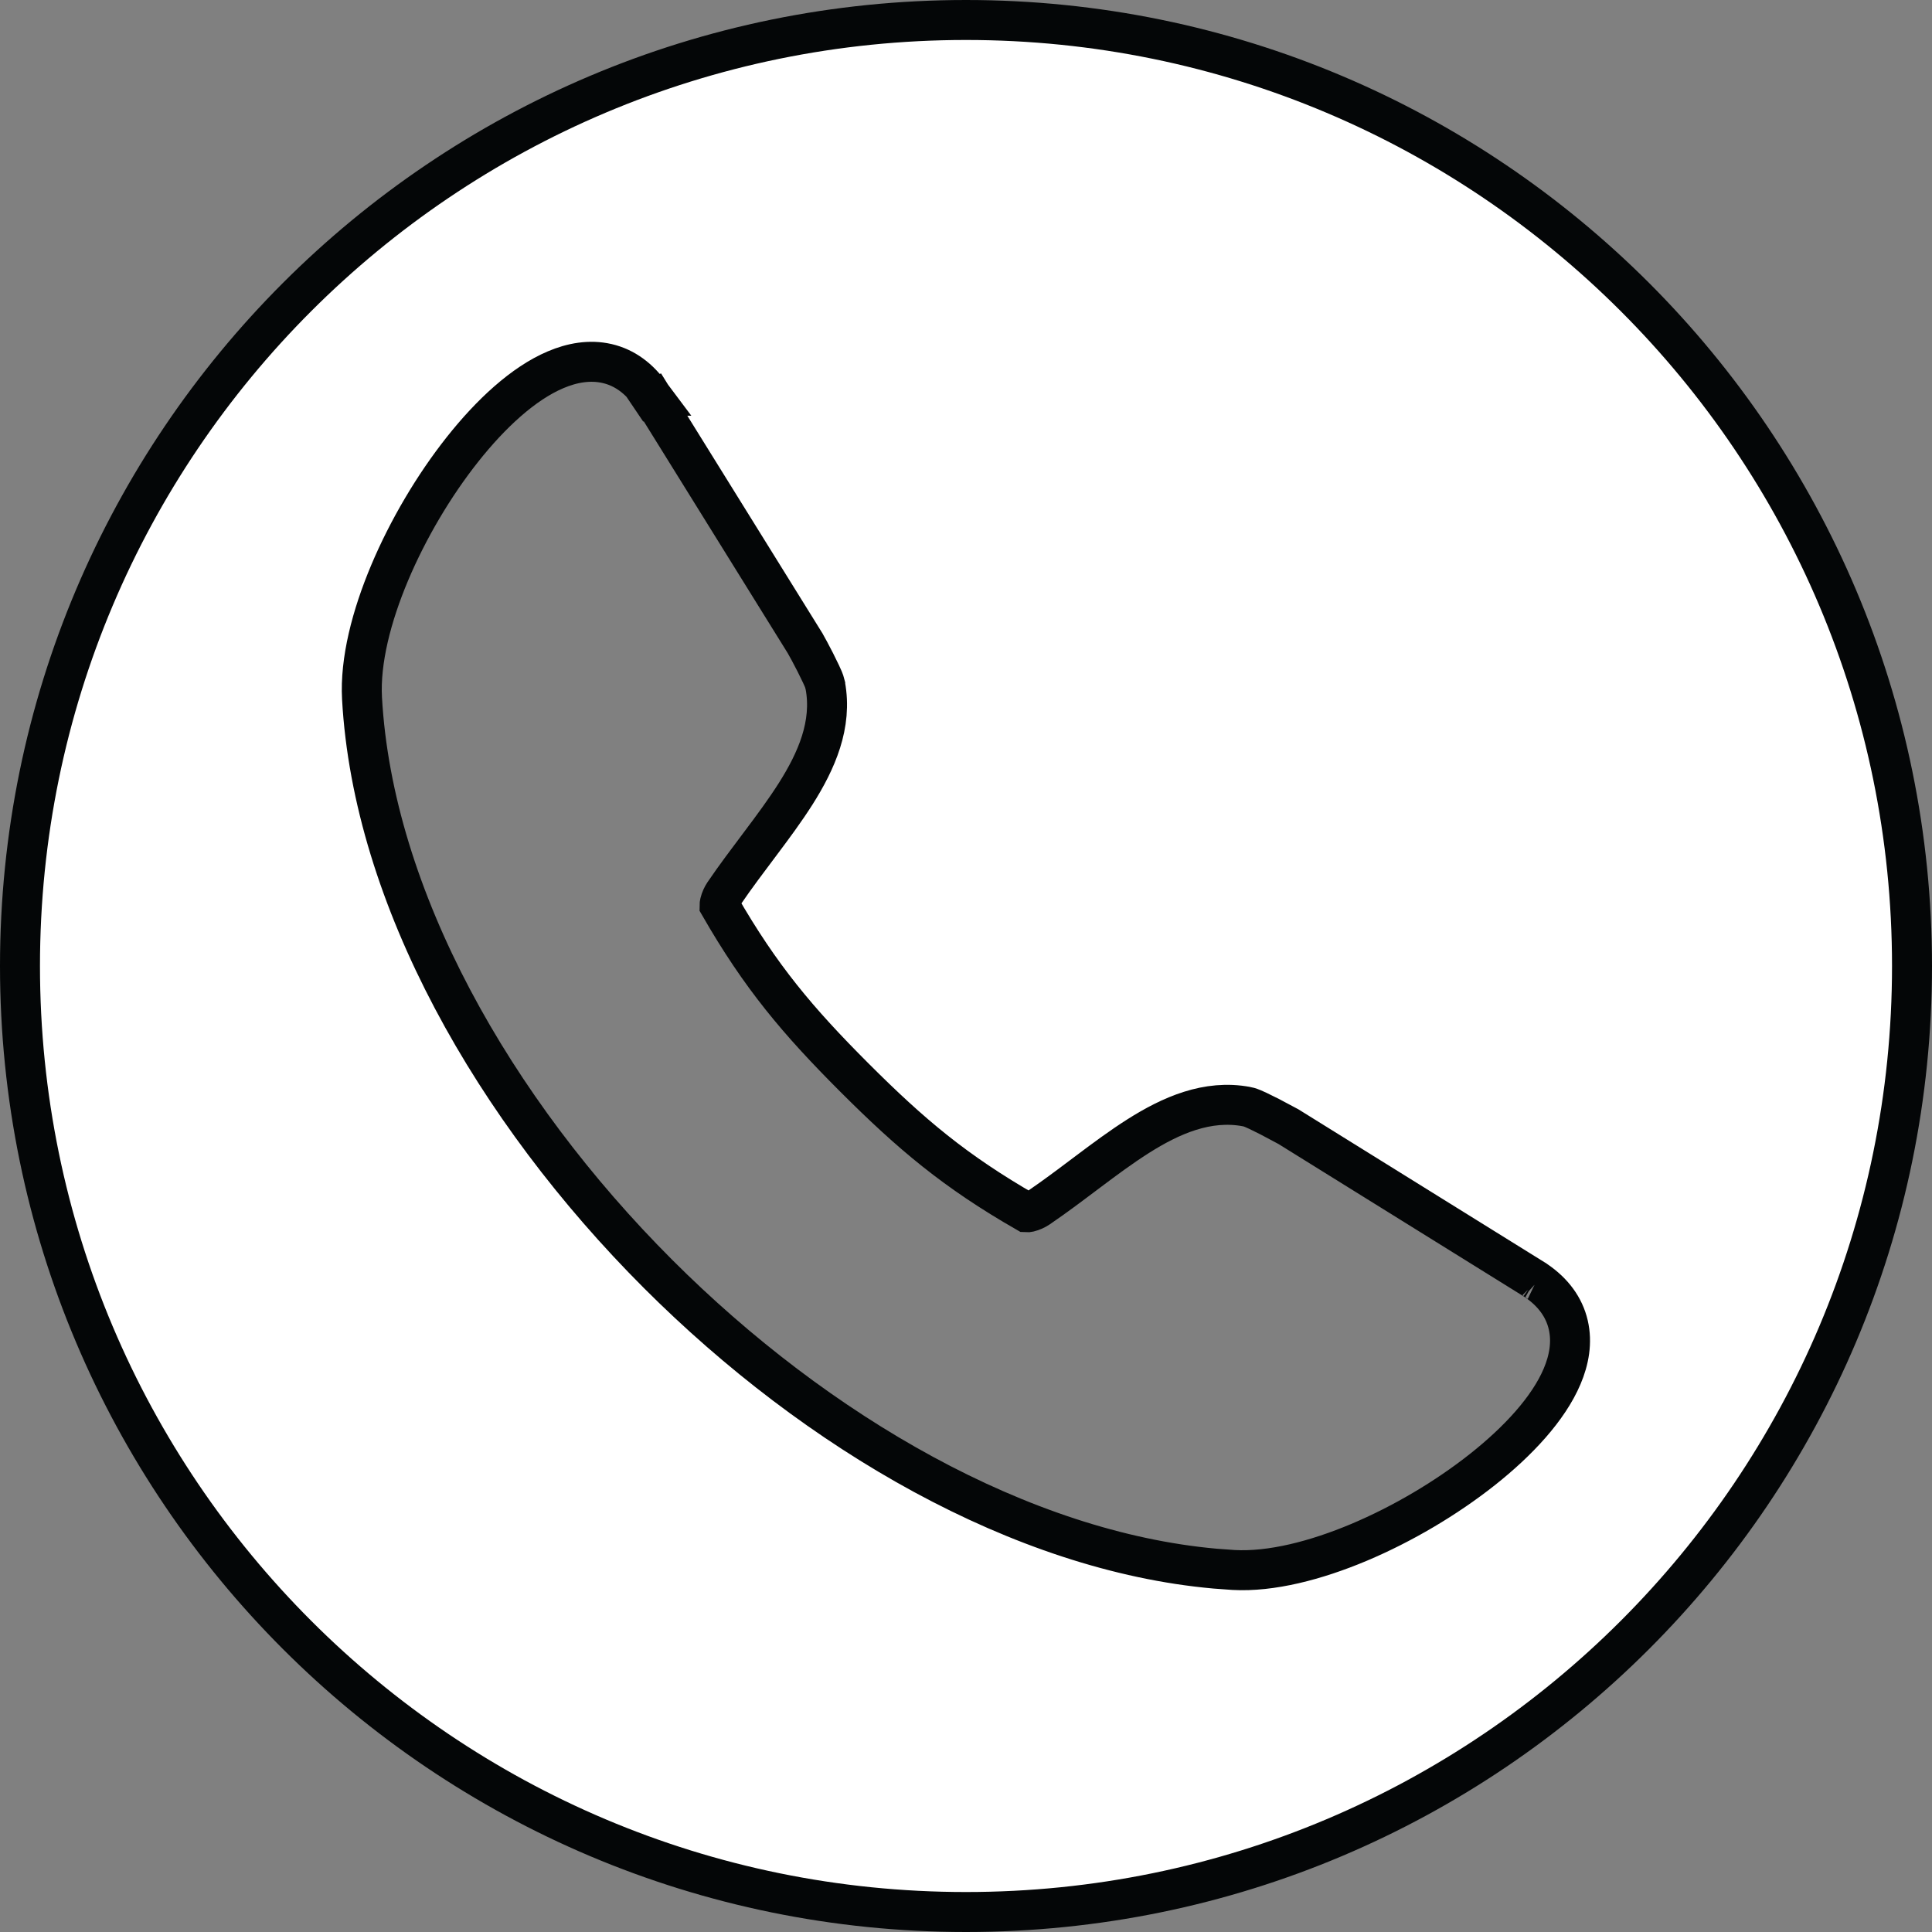 <svg width="58" height="58" viewBox="0 0 58 58" fill="none" xmlns="http://www.w3.org/2000/svg">
<rect x="0" y="0" width="58" height="58" fill="#808080" stroke="none"/>
<path d="M29 0.6C44.685 0.6 57.4 13.315 57.4 29C57.4 44.685 44.685 57.4 29 57.4C13.315 57.4 0.6 44.685 0.6 29C0.6 13.315 13.315 0.6 29 0.6ZM18.227 10.914C17.703 10.793 17.171 10.891 16.678 11.101C15.709 11.512 14.732 12.421 13.884 13.492C13.024 14.577 12.247 15.892 11.697 17.198C11.152 18.493 10.806 19.836 10.868 20.964C11.2 26.935 14.817 33.306 19.754 38.243C24.537 43.026 30.665 46.57 36.472 47.091L37.032 47.132C38.16 47.194 39.503 46.848 40.798 46.303C42.104 45.753 43.419 44.975 44.504 44.116C45.575 43.268 46.484 42.291 46.895 41.322C47.105 40.829 47.202 40.297 47.08 39.773C46.956 39.238 46.621 38.79 46.114 38.445L46.083 38.423L46.074 38.418L46.066 38.413L38.678 33.822L38.674 33.82L38.116 33.523C37.996 33.462 37.871 33.4 37.768 33.351C37.716 33.326 37.664 33.303 37.619 33.284C37.593 33.273 37.512 33.238 37.427 33.222H37.425C36.245 33 35.15 33.487 34.167 34.109C33.669 34.425 33.169 34.795 32.677 35.165C32.303 35.446 31.932 35.727 31.556 35.995L31.177 36.26C31.099 36.313 30.991 36.363 30.895 36.386C30.856 36.395 30.828 36.396 30.814 36.395C28.669 35.164 27.354 34.053 25.648 32.348C23.944 30.643 22.835 29.328 21.601 27.183C21.601 27.167 21.603 27.14 21.612 27.101C21.635 27.004 21.685 26.896 21.737 26.819C22.083 26.311 22.457 25.818 22.831 25.319C23.201 24.827 23.571 24.327 23.887 23.829C24.509 22.846 24.996 21.752 24.774 20.571V20.57L24.741 20.451C24.729 20.417 24.717 20.39 24.712 20.377C24.693 20.332 24.67 20.28 24.645 20.229C24.596 20.125 24.535 20 24.474 19.88C24.356 19.65 24.22 19.395 24.176 19.322L24.174 19.318L19.586 11.93L19.583 11.931C19.572 11.912 19.563 11.894 19.553 11.88H19.554C19.551 11.876 19.548 11.873 19.546 11.869C19.543 11.865 19.541 11.86 19.538 11.856H19.536C19.194 11.364 18.754 11.036 18.227 10.914ZM46.128 38.456L46.13 38.458L46.124 38.453C46.126 38.454 46.127 38.455 46.128 38.456Z" fill="white" stroke="#040607" stroke-width="1.2"/>
</svg>
